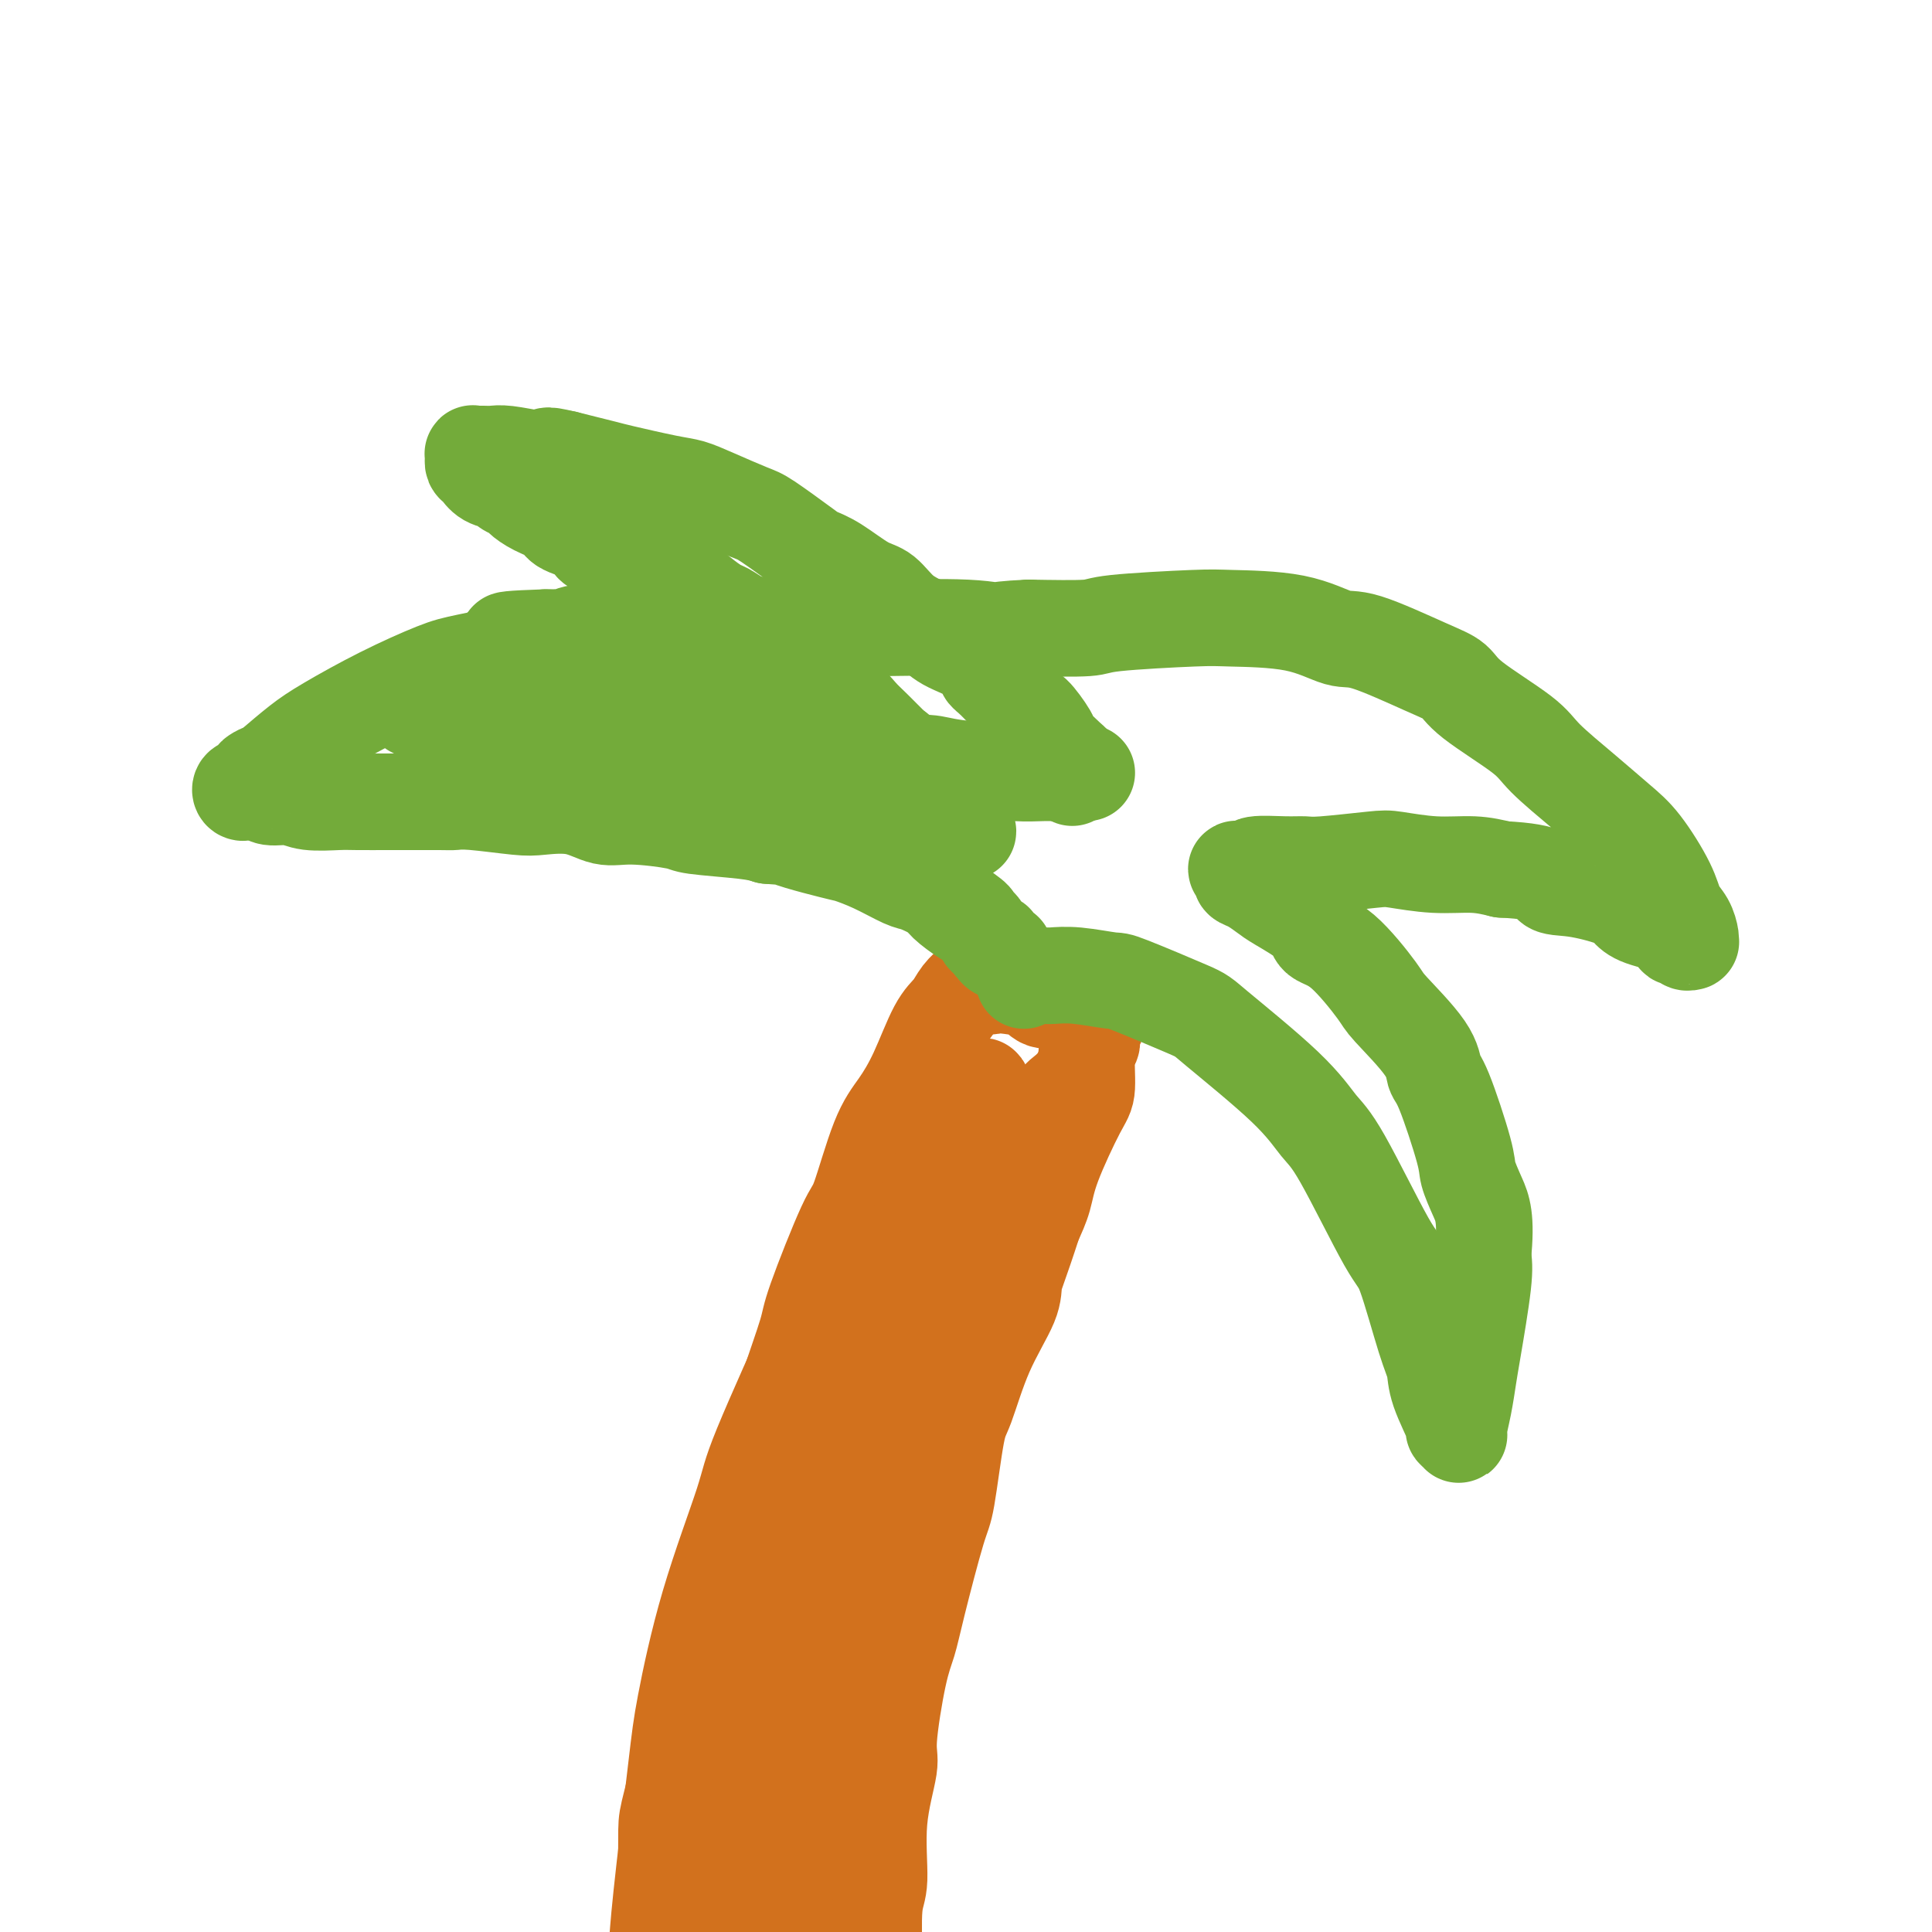 <svg viewBox='0 0 400 400' version='1.1' xmlns='http://www.w3.org/2000/svg' xmlns:xlink='http://www.w3.org/1999/xlink'><g fill='none' stroke='#D2711D' stroke-width='12' stroke-linecap='round' stroke-linejoin='round'><path d='M193,213c-0.392,-0.004 -0.785,-0.008 -1,0c-0.215,0.008 -0.254,0.027 -1,1c-0.746,0.973 -2.200,2.901 -3,4c-0.800,1.099 -0.946,1.369 -4,8c-3.054,6.631 -9.014,19.624 -12,27c-2.986,7.376 -2.996,9.136 -5,15c-2.004,5.864 -6.002,15.834 -9,27c-2.998,11.166 -4.996,23.529 -7,31c-2.004,7.471 -4.013,10.051 -6,19c-1.987,8.949 -3.951,24.267 -5,32c-1.049,7.733 -1.184,7.883 -2,13c-0.816,5.117 -2.313,15.202 -3,21c-0.687,5.798 -0.562,7.308 -1,9c-0.438,1.692 -1.438,3.565 -2,7c-0.562,3.435 -0.687,8.430 -1,11c-0.313,2.570 -0.816,2.714 -1,3c-0.184,0.286 -0.050,0.713 0,1c0.050,0.287 0.016,0.435 0,1c-0.016,0.565 -0.015,1.549 0,1c0.015,-0.549 0.044,-2.630 0,-4c-0.044,-1.370 -0.159,-2.027 0,-7c0.159,-4.973 0.593,-14.261 1,-20c0.407,-5.739 0.787,-7.930 1,-10c0.213,-2.070 0.261,-4.021 1,-11c0.739,-6.979 2.171,-18.987 3,-26c0.829,-7.013 1.055,-9.029 2,-14c0.945,-4.971 2.609,-12.895 5,-21c2.391,-8.105 5.508,-16.390 7,-21c1.492,-4.610 1.359,-5.545 4,-12c2.641,-6.455 8.057,-18.430 11,-25c2.943,-6.570 3.412,-7.734 6,-13c2.588,-5.266 7.294,-14.633 12,-24'/></g>
<g fill='none' stroke='#D2711D' stroke-width='20' stroke-linecap='round' stroke-linejoin='round'><path d='M138,395c0.000,0.095 0.000,0.189 0,0c-0.000,-0.189 -0.000,-0.663 0,-1c0.000,-0.337 0.001,-0.538 0,-1c-0.001,-0.462 -0.003,-1.185 0,-2c0.003,-0.815 0.010,-1.723 0,-4c-0.010,-2.277 -0.038,-5.924 0,-8c0.038,-2.076 0.142,-2.582 1,-6c0.858,-3.418 2.469,-9.747 3,-13c0.531,-3.253 -0.016,-3.431 1,-7c1.016,-3.569 3.597,-10.528 5,-15c1.403,-4.472 1.627,-6.458 2,-8c0.373,-1.542 0.895,-2.640 2,-7c1.105,-4.360 2.792,-11.982 4,-16c1.208,-4.018 1.938,-4.433 3,-7c1.062,-2.567 2.457,-7.287 4,-12c1.543,-4.713 3.234,-9.418 4,-12c0.766,-2.582 0.606,-3.042 2,-7c1.394,-3.958 4.343,-11.415 6,-15c1.657,-3.585 2.022,-3.299 3,-6c0.978,-2.701 2.569,-8.389 4,-12c1.431,-3.611 2.700,-5.145 4,-7c1.300,-1.855 2.629,-4.032 4,-7c1.371,-2.968 2.783,-6.728 4,-9c1.217,-2.272 2.239,-3.058 3,-4c0.761,-0.942 1.261,-2.042 2,-3c0.739,-0.958 1.717,-1.773 2,-2c0.283,-0.227 -0.130,0.135 0,0c0.130,-0.135 0.804,-0.767 1,-1c0.196,-0.233 -0.087,-0.067 0,0c0.087,0.067 0.543,0.033 1,0'/><path d='M203,203c3.367,-5.168 1.286,-1.587 1,0c-0.286,1.587 1.224,1.181 2,1c0.776,-0.181 0.817,-0.135 2,0c1.183,0.135 3.507,0.361 5,1c1.493,0.639 2.154,1.692 3,2c0.846,0.308 1.876,-0.129 3,0c1.124,0.129 2.342,0.823 3,1c0.658,0.177 0.754,-0.164 1,0c0.246,0.164 0.640,0.832 1,1c0.360,0.168 0.685,-0.166 1,0c0.315,0.166 0.622,0.831 1,1c0.378,0.169 0.829,-0.159 1,0c0.171,0.159 0.061,0.806 0,1c-0.061,0.194 -0.073,-0.066 0,0c0.073,0.066 0.231,0.458 0,1c-0.231,0.542 -0.849,1.233 -1,2c-0.151,0.767 0.167,1.610 0,2c-0.167,0.390 -0.817,0.326 -1,2c-0.183,1.674 0.103,5.087 0,7c-0.103,1.913 -0.595,2.327 -2,5c-1.405,2.673 -3.725,7.604 -5,11c-1.275,3.396 -1.507,5.256 -2,7c-0.493,1.744 -1.246,3.372 -2,5'/><path d='M214,253c-2.922,9.030 -3.727,10.605 -4,12c-0.273,1.395 -0.013,2.612 -1,5c-0.987,2.388 -3.221,5.948 -5,10c-1.779,4.052 -3.103,8.596 -4,11c-0.897,2.404 -1.367,2.670 -2,6c-0.633,3.330 -1.429,9.726 -2,13c-0.571,3.274 -0.918,3.426 -2,7c-1.082,3.574 -2.901,10.568 -4,15c-1.099,4.432 -1.479,6.300 -2,8c-0.521,1.700 -1.182,3.232 -2,7c-0.818,3.768 -1.792,9.771 -2,13c-0.208,3.229 0.351,3.682 0,6c-0.351,2.318 -1.611,6.500 -2,11c-0.389,4.500 0.092,9.317 0,12c-0.092,2.683 -0.757,3.231 -1,6c-0.243,2.769 -0.066,7.760 0,10c0.066,2.240 0.019,1.728 0,2c-0.019,0.272 -0.009,1.326 0,2c0.009,0.674 0.017,0.966 0,1c-0.017,0.034 -0.060,-0.190 0,0c0.060,0.190 0.223,0.795 0,1c-0.223,0.205 -0.830,0.012 -1,0c-0.170,-0.012 0.099,0.158 0,0c-0.099,-0.158 -0.566,-0.643 -1,-1c-0.434,-0.357 -0.834,-0.587 -2,-3c-1.166,-2.413 -3.096,-7.007 -4,-11c-0.904,-3.993 -0.782,-7.383 -1,-10c-0.218,-2.617 -0.777,-4.462 0,-10c0.777,-5.538 2.888,-14.769 5,-24'/><path d='M177,352c1.411,-7.725 2.438,-10.036 3,-13c0.562,-2.964 0.660,-6.580 3,-14c2.340,-7.420 6.923,-18.642 9,-25c2.077,-6.358 1.649,-7.851 4,-14c2.351,-6.149 7.480,-16.955 10,-23c2.520,-6.045 2.429,-7.328 3,-9c0.571,-1.672 1.803,-3.734 4,-8c2.197,-4.266 5.359,-10.735 7,-14c1.641,-3.265 1.760,-3.324 2,-4c0.240,-0.676 0.601,-1.968 1,-3c0.399,-1.032 0.837,-1.805 1,-2c0.163,-0.195 0.052,0.189 0,0c-0.052,-0.189 -0.044,-0.951 0,-1c0.044,-0.049 0.124,0.615 0,1c-0.124,0.385 -0.451,0.490 -1,1c-0.549,0.510 -1.319,1.425 -2,2c-0.681,0.575 -1.272,0.809 -3,3c-1.728,2.191 -4.591,6.338 -6,9c-1.409,2.662 -1.362,3.839 -3,7c-1.638,3.161 -4.959,8.306 -8,14c-3.041,5.694 -5.802,11.937 -8,16c-2.198,4.063 -3.831,5.945 -6,12c-2.169,6.055 -4.872,16.284 -7,22c-2.128,5.716 -3.681,6.918 -5,11c-1.319,4.082 -2.405,11.043 -3,14c-0.595,2.957 -0.699,1.908 -1,2c-0.301,0.092 -0.799,1.323 -1,2c-0.201,0.677 -0.105,0.800 0,1c0.105,0.200 0.221,0.477 1,-1c0.779,-1.477 2.223,-4.708 4,-9c1.777,-4.292 3.889,-9.646 6,-15'/><path d='M181,314c2.200,-5.020 2.201,-5.570 4,-12c1.799,-6.430 5.398,-18.740 7,-25c1.602,-6.260 1.207,-6.469 2,-11c0.793,-4.531 2.773,-13.384 4,-18c1.227,-4.616 1.702,-4.995 2,-6c0.298,-1.005 0.419,-2.637 1,-5c0.581,-2.363 1.624,-5.458 2,-7c0.376,-1.542 0.087,-1.531 0,-2c-0.087,-0.469 0.029,-1.416 0,-2c-0.029,-0.584 -0.202,-0.803 0,-1c0.202,-0.197 0.780,-0.372 0,1c-0.780,1.372 -2.918,4.291 -4,6c-1.082,1.709 -1.110,2.208 -3,7c-1.890,4.792 -5.643,13.879 -8,20c-2.357,6.121 -3.318,9.278 -4,12c-0.682,2.722 -1.086,5.010 -3,11c-1.914,5.990 -5.340,15.681 -7,22c-1.660,6.319 -1.555,9.267 -2,12c-0.445,2.733 -1.440,5.252 -2,11c-0.560,5.748 -0.686,14.724 -1,20c-0.314,5.276 -0.815,6.850 -1,11c-0.185,4.150 -0.053,10.874 0,15c0.053,4.126 0.028,5.653 0,7c-0.028,1.347 -0.060,2.515 0,6c0.060,3.485 0.212,9.289 0,12c-0.212,2.711 -0.789,2.330 -1,3c-0.211,0.670 -0.057,2.389 0,3c0.057,0.611 0.015,0.112 0,0c-0.015,-0.112 -0.004,0.162 0,-1c0.004,-1.162 0.001,-3.761 0,-7c-0.001,-3.239 -0.001,-7.120 0,-11'/><path d='M167,385c0.348,-8.369 1.218,-19.791 2,-27c0.782,-7.209 1.475,-10.205 2,-13c0.525,-2.795 0.882,-5.390 2,-12c1.118,-6.610 2.998,-17.233 4,-23c1.002,-5.767 1.126,-6.676 2,-12c0.874,-5.324 2.499,-15.063 3,-20c0.501,-4.937 -0.122,-5.071 0,-6c0.122,-0.929 0.991,-2.654 1,-4c0.009,-1.346 -0.841,-2.312 -1,-3c-0.159,-0.688 0.372,-1.096 0,-1c-0.372,0.096 -1.646,0.698 -3,2c-1.354,1.302 -2.789,3.304 -4,5c-1.211,1.696 -2.199,3.086 -5,10c-2.801,6.914 -7.416,19.352 -10,26c-2.584,6.648 -3.137,7.505 -4,14c-0.863,6.495 -2.037,18.627 -3,26c-0.963,7.373 -1.715,9.985 -2,13c-0.285,3.015 -0.104,6.432 0,12c0.104,5.568 0.132,13.287 0,18c-0.132,4.713 -0.425,6.421 0,9c0.425,2.579 1.566,6.030 2,8c0.434,1.970 0.160,2.458 0,3c-0.160,0.542 -0.207,1.138 0,1c0.207,-0.138 0.668,-1.009 1,-1c0.332,0.009 0.534,0.900 1,-4c0.466,-4.900 1.197,-15.591 2,-22c0.803,-6.409 1.679,-8.538 2,-11c0.321,-2.462 0.086,-5.258 0,-7c-0.086,-1.742 -0.023,-2.431 0,-3c0.023,-0.569 0.007,-1.020 0,-1c-0.007,0.020 -0.003,0.510 0,1'/><path d='M159,363c0.750,-6.528 -0.374,0.651 -1,4c-0.626,3.349 -0.756,2.867 -1,8c-0.244,5.133 -0.604,15.882 -1,23c-0.396,7.118 -0.827,10.605 -1,12c-0.173,1.395 -0.086,0.697 0,0'/></g>
<g fill='none' stroke='#73AB3A' stroke-width='20' stroke-linecap='round' stroke-linejoin='round'><path d='M212,203c-0.032,-0.423 -0.063,-0.847 0,-1c0.063,-0.153 0.221,-0.037 1,0c0.779,0.037 2.181,-0.005 3,0c0.819,0.005 1.057,0.057 2,0c0.943,-0.057 2.591,-0.224 5,0c2.409,0.224 5.578,0.840 7,1c1.422,0.160 1.097,-0.137 4,1c2.903,1.137 9.033,3.709 12,5c2.967,1.291 2.769,1.302 6,4c3.231,2.698 9.889,8.081 14,12c4.111,3.919 5.675,6.372 7,8c1.325,1.628 2.411,2.430 5,7c2.589,4.570 6.680,12.907 9,17c2.320,4.093 2.868,3.942 4,7c1.132,3.058 2.849,9.326 4,13c1.151,3.674 1.738,4.754 2,6c0.262,1.246 0.199,2.660 1,5c0.801,2.340 2.466,5.608 3,7c0.534,1.392 -0.064,0.907 0,1c0.064,0.093 0.789,0.764 1,1c0.211,0.236 -0.094,0.037 0,-1c0.094,-1.037 0.586,-2.913 1,-5c0.414,-2.087 0.750,-4.384 1,-6c0.250,-1.616 0.413,-2.550 1,-6c0.587,-3.450 1.596,-9.414 2,-13c0.404,-3.586 0.202,-4.793 0,-6'/><path d='M307,260c0.822,-7.862 -0.123,-10.016 -1,-12c-0.877,-1.984 -1.686,-3.797 -2,-5c-0.314,-1.203 -0.133,-1.797 -1,-5c-0.867,-3.203 -2.780,-9.016 -4,-12c-1.220,-2.984 -1.746,-3.139 -2,-4c-0.254,-0.861 -0.237,-2.429 -2,-5c-1.763,-2.571 -5.308,-6.147 -7,-8c-1.692,-1.853 -1.531,-1.985 -3,-4c-1.469,-2.015 -4.567,-5.915 -7,-8c-2.433,-2.085 -4.202,-2.355 -5,-3c-0.798,-0.645 -0.624,-1.664 -2,-3c-1.376,-1.336 -4.301,-2.988 -6,-4c-1.699,-1.012 -2.172,-1.385 -3,-2c-0.828,-0.615 -2.010,-1.471 -3,-2c-0.990,-0.529 -1.788,-0.729 -2,-1c-0.212,-0.271 0.162,-0.612 0,-1c-0.162,-0.388 -0.862,-0.822 -1,-1c-0.138,-0.178 0.284,-0.101 1,0c0.716,0.101 1.725,0.224 2,0c0.275,-0.224 -0.183,-0.796 1,-1c1.183,-0.204 4.007,-0.042 6,0c1.993,0.042 3.156,-0.037 4,0c0.844,0.037 1.368,0.191 4,0c2.632,-0.191 7.371,-0.728 10,-1c2.629,-0.272 3.148,-0.279 5,0c1.852,0.279 5.037,0.844 8,1c2.963,0.156 5.704,-0.098 8,0c2.296,0.098 4.148,0.549 6,1'/><path d='M311,180c10.434,0.490 9.519,2.214 10,3c0.481,0.786 2.357,0.633 5,1c2.643,0.367 6.052,1.255 8,2c1.948,0.745 2.434,1.347 3,2c0.566,0.653 1.212,1.356 3,2c1.788,0.644 4.717,1.230 6,2c1.283,0.770 0.918,1.723 1,2c0.082,0.277 0.611,-0.123 1,0c0.389,0.123 0.638,0.770 1,1c0.362,0.230 0.836,0.043 1,0c0.164,-0.043 0.016,0.057 0,0c-0.016,-0.057 0.100,-0.273 0,-1c-0.100,-0.727 -0.415,-1.967 -1,-3c-0.585,-1.033 -1.440,-1.859 -2,-3c-0.560,-1.141 -0.825,-2.598 -2,-5c-1.175,-2.402 -3.259,-5.749 -5,-8c-1.741,-2.251 -3.138,-3.407 -5,-5c-1.862,-1.593 -4.188,-3.624 -7,-6c-2.812,-2.376 -6.110,-5.098 -8,-7c-1.890,-1.902 -2.372,-2.983 -5,-5c-2.628,-2.017 -7.403,-4.968 -10,-7c-2.597,-2.032 -3.015,-3.143 -4,-4c-0.985,-0.857 -2.536,-1.459 -6,-3c-3.464,-1.541 -8.841,-4.021 -12,-5c-3.159,-0.979 -4.101,-0.456 -6,-1c-1.899,-0.544 -4.756,-2.156 -9,-3c-4.244,-0.844 -9.875,-0.919 -13,-1c-3.125,-0.081 -3.745,-0.166 -8,0c-4.255,0.166 -12.146,0.583 -16,1c-3.854,0.417 -3.673,0.833 -6,1c-2.327,0.167 -7.164,0.083 -12,0'/><path d='M213,130c-9.710,0.442 -6.487,1.048 -6,1c0.487,-0.048 -1.764,-0.750 -7,-1c-5.236,-0.250 -13.458,-0.049 -18,0c-4.542,0.049 -5.404,-0.053 -8,0c-2.596,0.053 -6.924,0.262 -11,0c-4.076,-0.262 -7.898,-0.996 -10,-1c-2.102,-0.004 -2.482,0.721 -6,1c-3.518,0.279 -10.173,0.113 -13,0c-2.827,-0.113 -1.825,-0.174 -4,0c-2.175,0.174 -7.525,0.583 -10,1c-2.475,0.417 -2.075,0.844 -2,1c0.075,0.156 -0.176,0.042 -1,0c-0.824,-0.042 -2.221,-0.011 -3,0c-0.779,0.011 -0.941,0.003 -1,0c-0.059,-0.003 -0.017,-0.001 0,0c0.017,0.001 0.008,0.000 0,0'/><path d='M113,132c-15.556,0.533 -4.444,0.867 0,1c4.444,0.133 2.222,0.067 0,0'/><path d='M222,161c-0.000,-0.445 -0.001,-0.891 0,-1c0.001,-0.109 0.003,0.118 0,0c-0.003,-0.118 -0.012,-0.581 0,-1c0.012,-0.419 0.045,-0.793 0,-1c-0.045,-0.207 -0.168,-0.246 -1,-1c-0.832,-0.754 -2.373,-2.223 -3,-3c-0.627,-0.777 -0.339,-0.861 -1,-2c-0.661,-1.139 -2.270,-3.333 -3,-4c-0.730,-0.667 -0.579,0.195 -2,-1c-1.421,-1.195 -4.412,-4.445 -6,-6c-1.588,-1.555 -1.772,-1.415 -2,-2c-0.228,-0.585 -0.501,-1.894 -2,-3c-1.499,-1.106 -4.226,-2.009 -6,-3c-1.774,-0.991 -2.596,-2.068 -4,-3c-1.404,-0.932 -3.391,-1.717 -5,-3c-1.609,-1.283 -2.839,-3.065 -4,-4c-1.161,-0.935 -2.254,-1.025 -4,-2c-1.746,-0.975 -4.144,-2.837 -6,-4c-1.856,-1.163 -3.171,-1.627 -4,-2c-0.829,-0.373 -1.173,-0.653 -3,-2c-1.827,-1.347 -5.137,-3.760 -7,-5c-1.863,-1.240 -2.278,-1.306 -4,-2c-1.722,-0.694 -4.750,-2.017 -7,-3c-2.250,-0.983 -3.722,-1.628 -5,-2c-1.278,-0.372 -2.363,-0.471 -5,-1c-2.637,-0.529 -6.825,-1.489 -9,-2c-2.175,-0.511 -2.336,-0.575 -4,-1c-1.664,-0.425 -4.832,-1.213 -8,-2'/><path d='M117,95c-5.380,-1.254 -3.329,-0.389 -3,0c0.329,0.389 -1.065,0.300 -3,0c-1.935,-0.300 -4.412,-0.813 -6,-1c-1.588,-0.187 -2.286,-0.050 -3,0c-0.714,0.050 -1.445,0.012 -2,0c-0.555,-0.012 -0.933,0.001 -1,0c-0.067,-0.001 0.178,-0.015 0,0c-0.178,0.015 -0.781,0.060 -1,0c-0.219,-0.060 -0.056,-0.224 0,0c0.056,0.224 0.006,0.837 0,1c-0.006,0.163 0.034,-0.125 0,0c-0.034,0.125 -0.140,0.663 0,1c0.140,0.337 0.528,0.472 1,1c0.472,0.528 1.028,1.450 2,2c0.972,0.550 2.359,0.728 3,1c0.641,0.272 0.536,0.639 1,1c0.464,0.361 1.496,0.715 2,1c0.504,0.285 0.480,0.499 1,1c0.520,0.501 1.584,1.289 3,2c1.416,0.711 3.184,1.346 4,2c0.816,0.654 0.680,1.327 2,2c1.320,0.673 4.096,1.345 5,2c0.904,0.655 -0.064,1.292 1,2c1.064,0.708 4.161,1.488 6,2c1.839,0.512 2.419,0.756 3,1'/><path d='M132,116c5.289,2.989 2.013,0.962 2,1c-0.013,0.038 3.239,2.140 5,3c1.761,0.860 2.033,0.478 3,1c0.967,0.522 2.629,1.946 4,3c1.371,1.054 2.452,1.736 3,2c0.548,0.264 0.564,0.109 2,1c1.436,0.891 4.294,2.829 6,4c1.706,1.171 2.262,1.575 3,2c0.738,0.425 1.658,0.870 3,2c1.342,1.130 3.108,2.946 4,4c0.892,1.054 0.912,1.348 2,2c1.088,0.652 3.244,1.662 5,3c1.756,1.338 3.112,3.002 4,4c0.888,0.998 1.308,1.328 3,3c1.692,1.672 4.656,4.685 6,6c1.344,1.315 1.068,0.933 2,2c0.932,1.067 3.072,3.582 4,5c0.928,1.418 0.645,1.739 1,2c0.355,0.261 1.349,0.462 2,1c0.651,0.538 0.958,1.412 1,2c0.042,0.588 -0.181,0.889 0,1c0.181,0.111 0.766,0.032 1,0c0.234,-0.032 0.117,-0.016 0,0'/><path d='M198,170c5.183,5.017 0.642,0.060 -1,-2c-1.642,-2.060 -0.384,-1.223 0,-1c0.384,0.223 -0.106,-0.167 -1,-1c-0.894,-0.833 -2.191,-2.110 -3,-3c-0.809,-0.890 -1.131,-1.393 -2,-2c-0.869,-0.607 -2.285,-1.317 -3,-2c-0.715,-0.683 -0.731,-1.337 -1,-2c-0.269,-0.663 -0.793,-1.333 -2,-2c-1.207,-0.667 -3.098,-1.330 -4,-2c-0.902,-0.670 -0.816,-1.348 -2,-2c-1.184,-0.652 -3.637,-1.278 -5,-2c-1.363,-0.722 -1.636,-1.540 -2,-2c-0.364,-0.460 -0.818,-0.561 -3,-1c-2.182,-0.439 -6.091,-1.214 -8,-2c-1.909,-0.786 -1.819,-1.581 -3,-2c-1.181,-0.419 -3.634,-0.462 -6,-1c-2.366,-0.538 -4.647,-1.570 -6,-2c-1.353,-0.430 -1.779,-0.258 -4,-1c-2.221,-0.742 -6.236,-2.397 -8,-3c-1.764,-0.603 -1.276,-0.155 -4,0c-2.724,0.155 -8.660,0.017 -12,0c-3.340,-0.017 -4.086,0.086 -5,0c-0.914,-0.086 -1.997,-0.361 -5,0c-3.003,0.361 -7.925,1.358 -11,2c-3.075,0.642 -4.302,0.929 -7,2c-2.698,1.071 -6.868,2.926 -11,5c-4.132,2.074 -8.228,4.366 -11,6c-2.772,1.634 -4.221,2.610 -6,4c-1.779,1.390 -3.890,3.195 -6,5'/><path d='M56,159c-5.527,3.140 -2.343,0.989 -2,1c0.343,0.011 -2.153,2.185 -3,3c-0.847,0.815 -0.045,0.271 0,0c0.045,-0.271 -0.665,-0.268 -1,0c-0.335,0.268 -0.294,0.803 0,1c0.294,0.197 0.839,0.057 1,0c0.161,-0.057 -0.064,-0.030 0,0c0.064,0.030 0.415,0.064 1,0c0.585,-0.064 1.403,-0.228 2,0c0.597,0.228 0.975,0.846 2,1c1.025,0.154 2.699,-0.155 4,0c1.301,0.155 2.230,0.774 4,1c1.770,0.226 4.383,0.061 6,0c1.617,-0.061 2.239,-0.016 4,0c1.761,0.016 4.661,0.003 6,0c1.339,-0.003 1.118,0.003 3,0c1.882,-0.003 5.869,-0.014 8,0c2.131,0.014 2.407,0.054 3,0c0.593,-0.054 1.505,-0.203 4,0c2.495,0.203 6.574,0.757 9,1c2.426,0.243 3.200,0.173 5,0c1.800,-0.173 4.624,-0.450 7,0c2.376,0.450 4.302,1.626 6,2c1.698,0.374 3.168,-0.054 6,0c2.832,0.054 7.027,0.592 9,1c1.973,0.408 1.723,0.687 4,1c2.277,0.313 7.079,0.661 10,1c2.921,0.339 3.960,0.670 5,1'/><path d='M159,173c17.117,1.376 5.910,-0.185 4,0c-1.910,0.185 5.478,2.114 9,3c3.522,0.886 3.178,0.727 4,1c0.822,0.273 2.809,0.978 5,2c2.191,1.022 4.585,2.361 6,3c1.415,0.639 1.850,0.580 3,1c1.150,0.420 3.014,1.321 4,2c0.986,0.679 1.095,1.138 2,2c0.905,0.862 2.606,2.129 4,3c1.394,0.871 2.481,1.348 3,2c0.519,0.652 0.468,1.480 1,2c0.532,0.520 1.645,0.733 2,1c0.355,0.267 -0.048,0.589 0,1c0.048,0.411 0.546,0.910 1,1c0.454,0.090 0.863,-0.228 1,0c0.137,0.228 0.001,1.003 0,1c-0.001,-0.003 0.133,-0.784 0,-1c-0.133,-0.216 -0.533,0.132 -1,0c-0.467,-0.132 -1.001,-0.745 -2,-2c-0.999,-1.255 -2.461,-3.151 -3,-4c-0.539,-0.849 -0.153,-0.650 -2,-2c-1.847,-1.350 -5.926,-4.249 -8,-6c-2.074,-1.751 -2.143,-2.353 -4,-4c-1.857,-1.647 -5.500,-4.339 -8,-6c-2.500,-1.661 -3.856,-2.291 -5,-3c-1.144,-0.709 -2.077,-1.499 -5,-3c-2.923,-1.501 -7.835,-3.715 -11,-5c-3.165,-1.285 -4.582,-1.643 -6,-2'/><path d='M153,160c-6.934,-3.103 -10.770,-4.361 -14,-5c-3.230,-0.639 -5.853,-0.659 -8,-1c-2.147,-0.341 -3.818,-1.005 -8,-2c-4.182,-0.995 -10.877,-2.323 -14,-3c-3.123,-0.677 -2.675,-0.703 -5,-1c-2.325,-0.297 -7.421,-0.864 -10,-1c-2.579,-0.136 -2.639,0.159 -3,0c-0.361,-0.159 -1.024,-0.771 -2,-1c-0.976,-0.229 -2.267,-0.076 -3,0c-0.733,0.076 -0.909,0.075 -1,0c-0.091,-0.075 -0.095,-0.225 0,0c0.095,0.225 0.291,0.823 1,1c0.709,0.177 1.930,-0.069 4,0c2.070,0.069 4.989,0.453 7,1c2.011,0.547 3.114,1.256 7,2c3.886,0.744 10.555,1.523 14,2c3.445,0.477 3.667,0.653 7,1c3.333,0.347 9.776,0.866 14,1c4.224,0.134 6.230,-0.118 8,0c1.770,0.118 3.303,0.605 7,1c3.697,0.395 9.559,0.697 13,1c3.441,0.303 4.462,0.607 7,1c2.538,0.393 6.593,0.876 10,1c3.407,0.124 6.164,-0.110 8,0c1.836,0.110 2.750,0.566 6,1c3.250,0.434 8.837,0.848 12,1c3.163,0.152 3.904,0.044 6,0c2.096,-0.044 5.548,-0.022 9,0'/></g>
</svg>